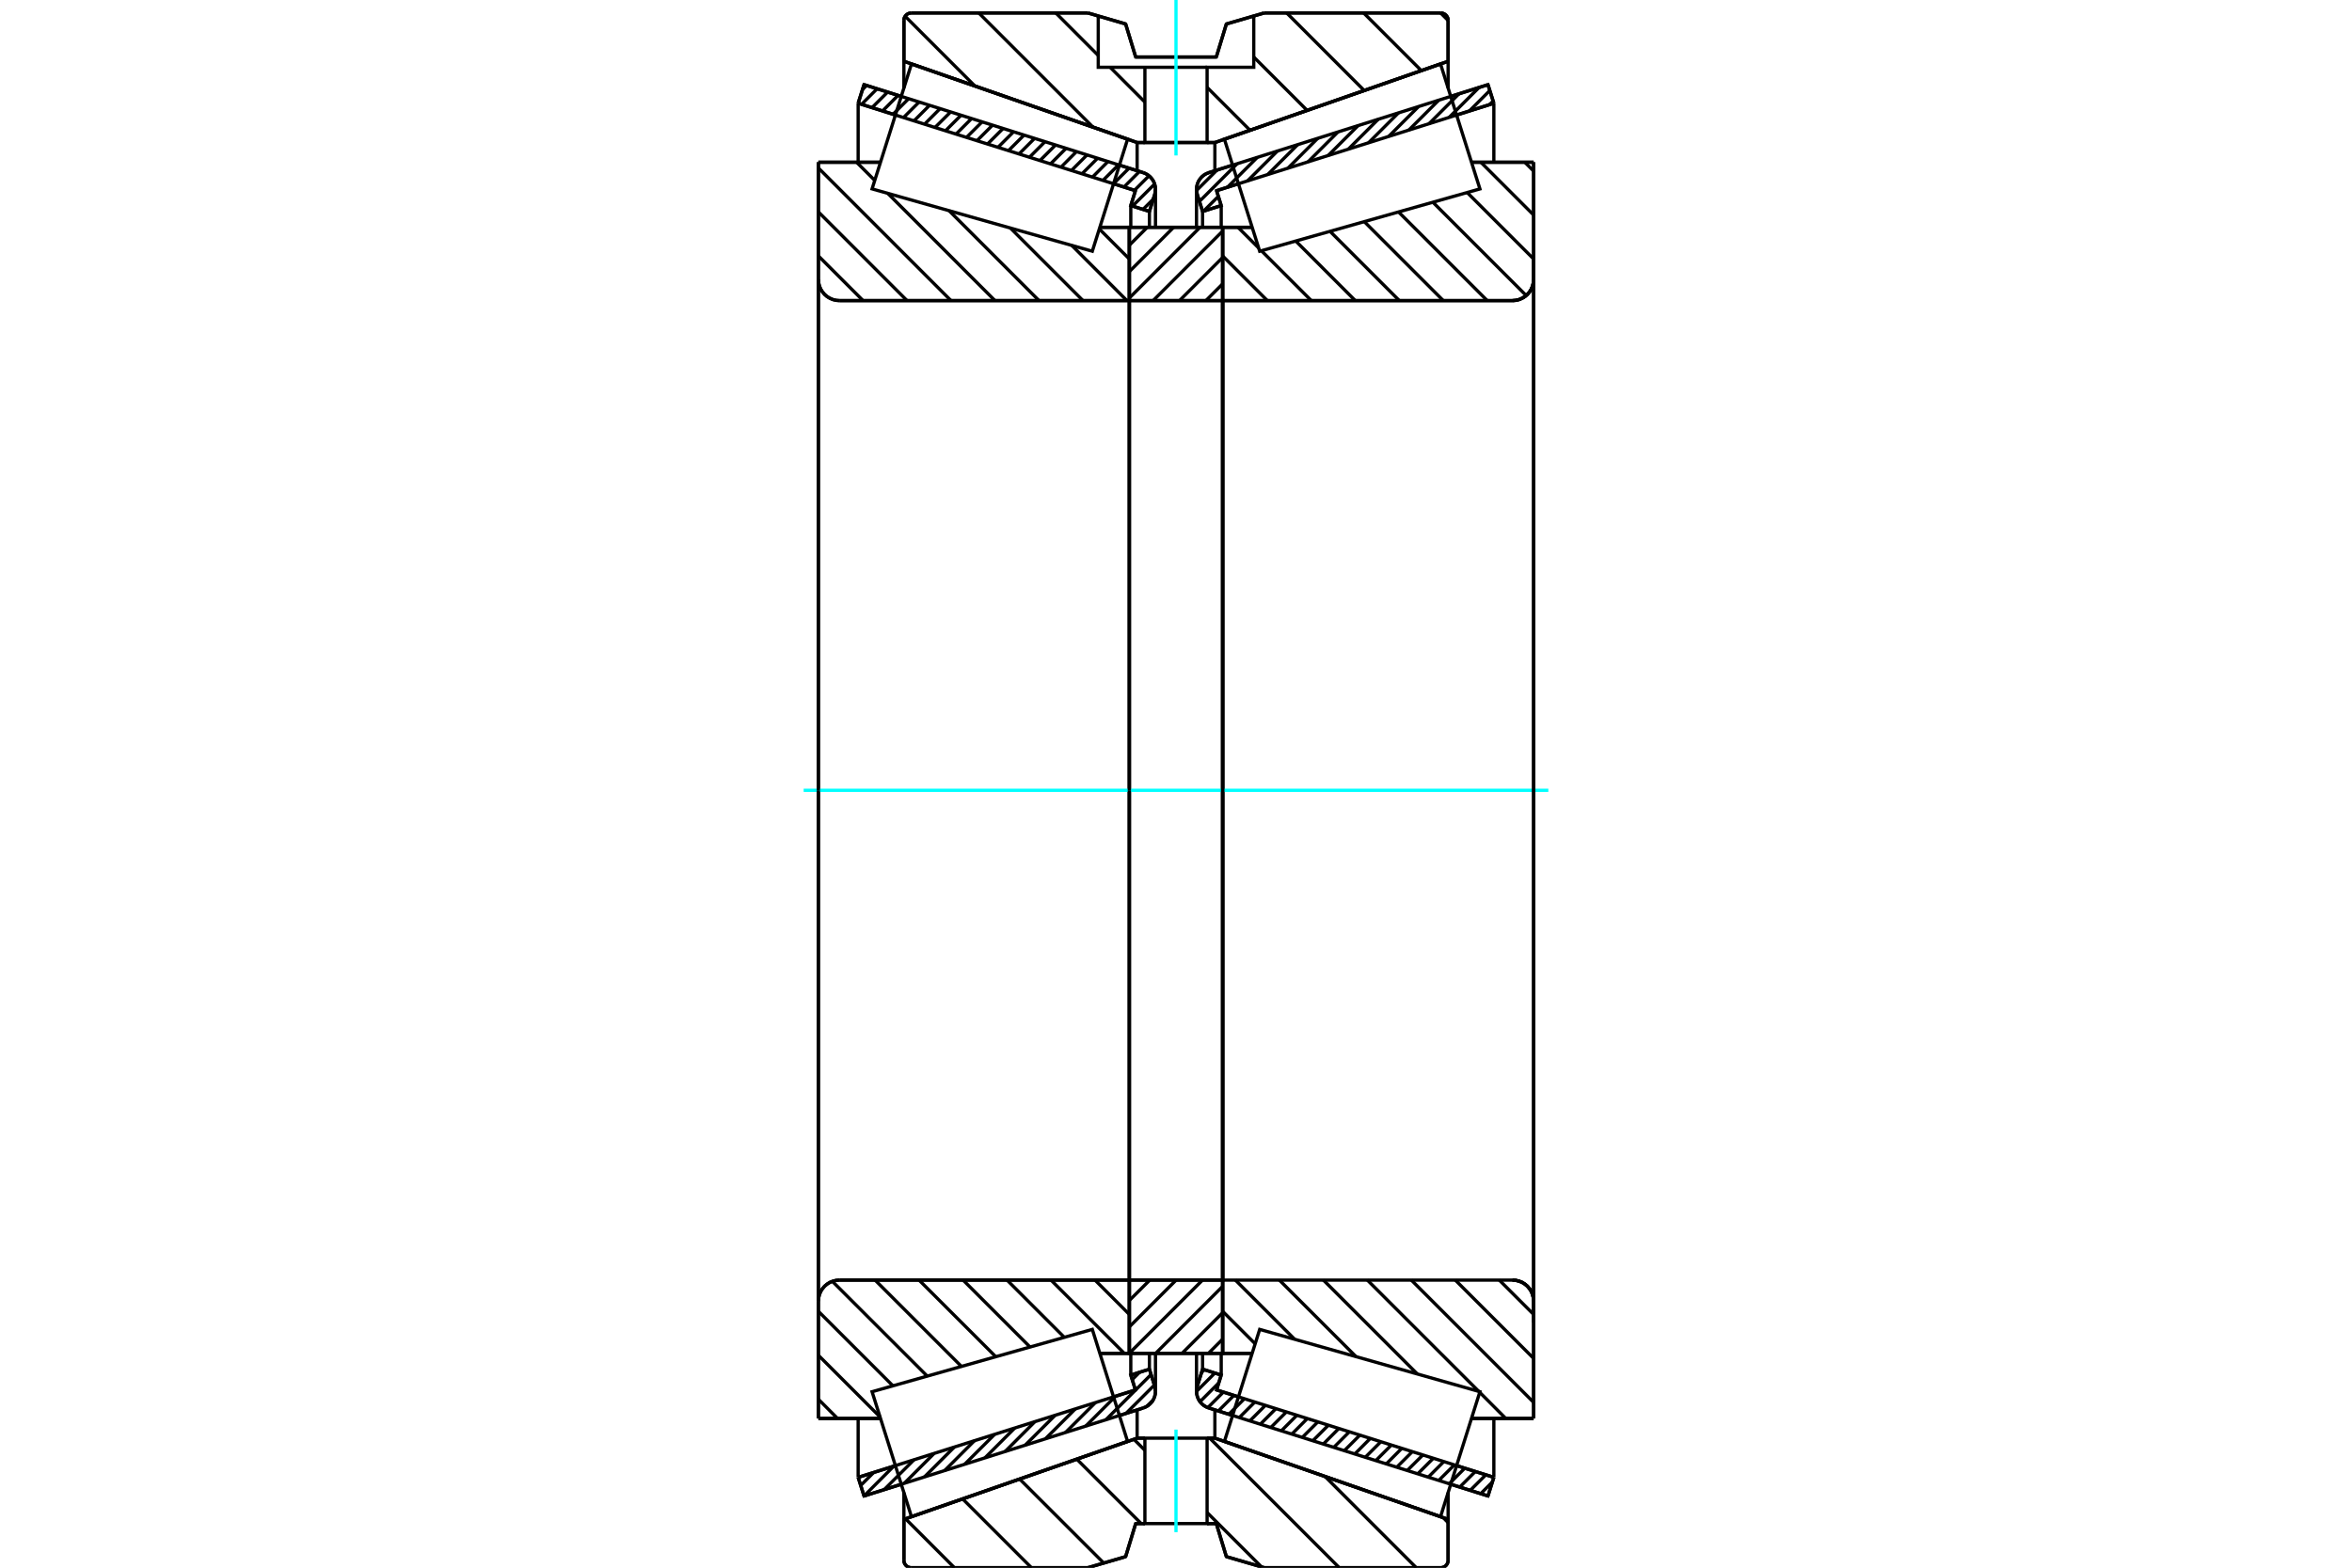 <?xml version="1.0" standalone="no"?>
<!DOCTYPE svg PUBLIC "-//W3C//DTD SVG 1.1//EN"
	"http://www.w3.org/Graphics/SVG/1.1/DTD/svg11.dtd">
<svg xmlns="http://www.w3.org/2000/svg" height="100%" width="100%" viewBox="0 0 36000 24000">
	<rect x="-1800" y="-1200" width="39600" height="26400" style="fill:#FFF"/>
	<g style="fill:none; fill-rule:evenodd" transform="matrix(1 0 0 1 0 0)">
		<g style="fill:none; stroke:#000; stroke-width:50; shape-rendering:geometricPrecision">
			<line x1="22775" y1="22902" x2="22205" y2="22723"/>
			<line x1="18866" y1="21670" x2="18502" y2="21555"/>
			<line x1="22865" y1="22617" x2="22775" y2="22902"/>
			<line x1="18621" y1="21279" x2="18956" y2="21385"/>
			<line x1="22295" y1="22438" x2="22865" y2="22617"/>
			<line x1="18692" y1="21051" x2="18621" y2="21279"/>
			<line x1="18407" y1="20961" x2="18692" y2="21051"/>
			<line x1="18327" y1="21218" x2="18407" y2="20961"/>
			<polyline points="18327,21218 18317,21258 18314,21299 18317,21341 18327,21382 18344,21422 18366,21458 18394,21490 18426,21517 18463,21539 18502,21555"/>
			<line x1="18502" y1="2643" x2="18866" y2="2528"/>
			<line x1="22205" y1="1476" x2="22775" y2="1296"/>
			<polyline points="18502,2643 18463,2659 18426,2681 18394,2708 18366,2741 18344,2777 18327,2816 18317,2857 18314,2900 18317,2941 18327,2981"/>
			<line x1="18407" y1="3237" x2="18327" y2="2981"/>
			<line x1="18692" y1="3147" x2="18407" y2="3237"/>
			<line x1="18621" y1="2919" x2="18692" y2="3147"/>
			<line x1="22865" y1="1581" x2="22295" y2="1761"/>
			<line x1="18956" y1="2813" x2="18621" y2="2919"/>
			<line x1="22775" y1="1296" x2="22865" y2="1581"/>
			<line x1="18407" y1="20718" x2="18407" y2="20961"/>
			<line x1="18407" y1="3237" x2="18407" y2="3480"/>
			<line x1="18692" y1="20717" x2="18692" y2="21051"/>
			<line x1="18692" y1="3147" x2="18692" y2="3481"/>
			<line x1="22865" y1="21715" x2="22865" y2="22617"/>
			<line x1="22865" y1="1581" x2="22865" y2="2484"/>
			<line x1="18314" y1="20718" x2="18314" y2="21299"/>
			<line x1="18314" y1="2900" x2="18314" y2="3480"/>
			<line x1="17498" y1="21555" x2="17134" y2="21670"/>
			<line x1="13795" y1="22723" x2="13225" y2="22902"/>
			<polyline points="17498,21555 17537,21539 17574,21517 17606,21490 17634,21458 17656,21422 17673,21382 17683,21341 17686,21299 17683,21258 17673,21218"/>
			<line x1="17593" y1="20961" x2="17673" y2="21218"/>
			<line x1="17308" y1="21051" x2="17593" y2="20961"/>
			<line x1="17379" y1="21279" x2="17308" y2="21051"/>
			<line x1="13135" y1="22617" x2="13705" y2="22438"/>
			<line x1="17044" y1="21385" x2="17379" y2="21279"/>
			<line x1="13225" y1="22902" x2="13135" y2="22617"/>
			<line x1="13225" y1="1296" x2="13795" y2="1476"/>
			<line x1="17134" y1="2528" x2="17498" y2="2643"/>
			<line x1="13135" y1="1581" x2="13225" y2="1296"/>
			<line x1="17379" y1="2919" x2="17044" y2="2813"/>
			<line x1="13705" y1="1761" x2="13135" y2="1581"/>
			<line x1="17308" y1="3147" x2="17379" y2="2919"/>
			<line x1="17593" y1="3237" x2="17308" y2="3147"/>
			<line x1="17673" y1="2981" x2="17593" y2="3237"/>
			<polyline points="17673,2981 17683,2941 17686,2900 17683,2857 17673,2816 17656,2777 17634,2741 17606,2708 17574,2681 17537,2659 17498,2643"/>
			<line x1="17308" y1="3481" x2="17308" y2="3147"/>
			<line x1="17308" y1="21051" x2="17308" y2="20717"/>
			<line x1="13135" y1="2484" x2="13135" y2="1581"/>
			<line x1="13135" y1="22617" x2="13135" y2="21715"/>
			<line x1="17593" y1="3480" x2="17593" y2="3237"/>
			<line x1="17593" y1="20961" x2="17593" y2="20718"/>
			<line x1="17686" y1="3480" x2="17686" y2="2900"/>
			<line x1="17686" y1="21299" x2="17686" y2="20718"/>
			<line x1="18714" y1="3480" x2="19166" y2="3480"/>
			<polyline points="18714,4583 18714,4586 18715,4588 18716,4591 18718,4594 18720,4596 18722,4598 18724,4600 18727,4601 18730,4601 18733,4602"/>
			<line x1="23151" y1="4602" x2="18733" y2="4602"/>
			<polyline points="23151,4602 23201,4598 23251,4586 23298,4566 23341,4540 23379,4507 23412,4468 23439,4425 23458,4378 23470,4329 23474,4278"/>
			<line x1="23474" y1="2484" x2="23474" y2="4278"/>
			<line x1="23474" y1="2484" x2="22523" y2="2484"/>
			<line x1="23474" y1="21715" x2="22523" y2="21715"/>
			<line x1="23474" y1="19920" x2="23474" y2="21715"/>
			<polyline points="23474,19920 23470,19870 23458,19820 23439,19773 23412,19730 23379,19691 23341,19659 23298,19632 23251,19613 23201,19601 23151,19597"/>
			<polyline points="18733,19597 18730,19597 18727,19598 18724,19599 18722,19600 18720,19602 18718,19605 18716,19607 18715,19610 18714,19613 18714,19616"/>
			<line x1="19166" y1="20719" x2="18714" y2="20719"/>
			<line x1="22523" y1="2930" x2="22523" y2="2929"/>
			<line x1="22523" y1="21269" x2="22523" y2="21268"/>
			<line x1="18714" y1="4602" x2="18714" y2="19597"/>
			<polyline points="18714,4583 18714,4586 18715,4588 18716,4591 18718,4594 18720,4596 18722,4598 18724,4600 18727,4601 18730,4601 18733,4602"/>
			<polyline points="18733,19597 18730,19597 18727,19598 18724,19599 18722,19600 18720,19602 18718,19605 18716,19607 18715,19610 18714,19613 18714,19616"/>
			<polyline points="23151,4602 23201,4598 23251,4586 23298,4566 23341,4540 23379,4507 23412,4468 23439,4425 23458,4378 23470,4329 23474,4278"/>
			<polyline points="23474,19920 23470,19870 23458,19820 23439,19773 23412,19730 23379,19691 23341,19659 23298,19632 23251,19613 23201,19601 23151,19597"/>
			<line x1="17286" y1="20719" x2="16834" y2="20719"/>
			<polyline points="17286,19616 17286,19613 17285,19610 17284,19607 17282,19605 17280,19602 17278,19600 17276,19599 17273,19598 17270,19597 17267,19597"/>
			<line x1="12849" y1="19597" x2="17267" y2="19597"/>
			<polyline points="12849,19597 12799,19601 12749,19613 12702,19632 12659,19659 12621,19691 12588,19730 12561,19773 12542,19820 12530,19870 12526,19920"/>
			<line x1="12526" y1="21715" x2="12526" y2="19920"/>
			<line x1="12526" y1="21715" x2="13477" y2="21715"/>
			<line x1="12526" y1="2484" x2="13477" y2="2484"/>
			<line x1="12526" y1="4278" x2="12526" y2="2484"/>
			<polyline points="12526,4278 12530,4329 12542,4378 12561,4425 12588,4468 12621,4507 12659,4540 12702,4566 12749,4586 12799,4598 12849,4602"/>
			<line x1="17267" y1="4602" x2="12849" y2="4602"/>
			<polyline points="17267,4602 17270,4601 17273,4601 17276,4600 17278,4598 17280,4596 17282,4594 17284,4591 17285,4588 17286,4586 17286,4583"/>
			<line x1="16834" y1="3480" x2="17286" y2="3480"/>
			<line x1="13477" y1="21268" x2="13477" y2="21269"/>
			<line x1="13477" y1="2929" x2="13477" y2="2930"/>
			<line x1="17286" y1="19597" x2="17286" y2="4602"/>
			<line x1="12526" y1="19920" x2="12526" y2="4278"/>
			<line x1="16650" y1="198" x2="17229" y2="367"/>
			<line x1="13949" y1="198" x2="16650" y2="198"/>
			<polyline points="13949,198 13931,200 13914,204 13897,211 13882,220 13868,232 13857,245 13847,261 13840,277 13836,295 13835,313"/>
			<line x1="13835" y1="938" x2="13835" y2="313"/>
			<line x1="17405" y1="2182" x2="13835" y2="938"/>
			<line x1="18595" y1="2182" x2="17405" y2="2182"/>
			<line x1="22165" y1="938" x2="18595" y2="2182"/>
			<line x1="22165" y1="313" x2="22165" y2="938"/>
			<polyline points="22165,313 22164,295 22160,277 22153,261 22143,245 22132,232 22118,220 22103,211 22086,204 22069,200 22051,198"/>
			<line x1="19350" y1="198" x2="22051" y2="198"/>
			<line x1="18771" y1="367" x2="19350" y2="198"/>
			<line x1="18617" y1="873" x2="18771" y2="367"/>
			<line x1="17383" y1="873" x2="18617" y2="873"/>
			<line x1="17229" y1="367" x2="17383" y2="873"/>
			<line x1="17229" y1="23831" x2="16650" y2="24000"/>
			<line x1="17383" y1="23325" x2="17229" y2="23831"/>
			<line x1="18617" y1="23325" x2="18476" y2="23325"/>
			<line x1="17524" y1="23325" x2="17383" y2="23325"/>
			<line x1="18771" y1="23831" x2="18617" y2="23325"/>
			<line x1="19350" y1="24000" x2="18771" y2="23831"/>
			<line x1="22051" y1="24000" x2="19350" y2="24000"/>
			<polyline points="22051,24000 22069,23999 22086,23994 22103,23988 22118,23978 22132,23967 22143,23953 22153,23938 22160,23921 22164,23904 22165,23886"/>
			<line x1="22165" y1="23260" x2="22165" y2="23886"/>
			<line x1="18595" y1="22017" x2="22165" y2="23260"/>
			<line x1="17405" y1="22017" x2="17524" y2="22017"/>
			<line x1="18476" y1="22017" x2="18595" y2="22017"/>
			<line x1="13835" y1="23260" x2="17405" y2="22017"/>
			<line x1="13835" y1="23886" x2="13835" y2="23260"/>
			<polyline points="13835,23886 13836,23904 13840,23921 13847,23938 13857,23953 13868,23967 13882,23978 13897,23988 13914,23994 13931,23999 13949,24000"/>
			<line x1="16650" y1="24000" x2="13949" y2="24000"/>
			<line x1="22165" y1="22849" x2="22165" y2="23260"/>
			<line x1="22165" y1="938" x2="22165" y2="1349"/>
			<line x1="13835" y1="22849" x2="13835" y2="23260"/>
			<line x1="13835" y1="938" x2="13835" y2="1349"/>
			<line x1="17405" y1="21583" x2="17405" y2="22017"/>
			<line x1="17405" y1="2182" x2="17405" y2="2615"/>
			<line x1="18595" y1="21583" x2="18595" y2="22017"/>
			<line x1="18595" y1="2182" x2="18595" y2="2615"/>
			<line x1="17286" y1="19597" x2="18714" y2="19597"/>
			<line x1="17286" y1="20719" x2="17286" y2="19597"/>
			<line x1="18714" y1="20719" x2="17286" y2="20719"/>
			<line x1="18714" y1="19597" x2="18714" y2="20719"/>
			<line x1="18714" y1="4602" x2="17286" y2="4602"/>
			<line x1="18714" y1="3480" x2="18714" y2="4602"/>
			<line x1="17286" y1="3480" x2="18714" y2="3480"/>
			<line x1="17286" y1="4602" x2="17286" y2="3480"/>
			<line x1="18714" y1="4602" x2="18714" y2="19597"/>
			<line x1="17286" y1="4602" x2="17286" y2="19597"/>
		</g>
		<g style="fill:none; stroke:#0FF; stroke-width:50; shape-rendering:geometricPrecision">
			<line x1="12301" y1="12099" x2="23699" y2="12099"/>
		</g>
		<g style="fill:none; stroke:#000; stroke-width:50; shape-rendering:geometricPrecision">
			<line x1="16826" y1="3505" x2="17286" y2="3965"/>
			<line x1="16405" y1="3757" x2="17249" y2="4602"/>
			<line x1="15466" y1="3492" x2="16576" y2="4602"/>
			<line x1="14527" y1="3226" x2="15903" y2="4602"/>
			<line x1="13588" y1="2960" x2="15229" y2="4602"/>
			<line x1="13111" y1="2484" x2="13389" y2="2762"/>
			<line x1="12526" y1="2571" x2="14556" y2="4602"/>
			<line x1="12526" y1="3244" x2="13883" y2="4602"/>
			<line x1="12526" y1="3918" x2="13210" y2="4602"/>
			<line x1="16760" y1="19597" x2="17286" y2="20123"/>
			<line x1="16087" y1="19597" x2="17209" y2="20719"/>
			<line x1="15414" y1="19597" x2="16290" y2="20473"/>
			<line x1="14741" y1="19597" x2="15766" y2="20622"/>
			<line x1="14067" y1="19597" x2="15241" y2="20770"/>
			<line x1="13394" y1="19597" x2="14716" y2="20919"/>
			<line x1="12740" y1="19616" x2="14192" y2="21067"/>
			<line x1="12526" y1="20075" x2="13667" y2="21216"/>
			<line x1="12526" y1="20748" x2="13470" y2="21692"/>
			<line x1="12526" y1="21421" x2="12819" y2="21715"/>
			<polyline points="17286,12099 17286,3480 17286,4583"/>
			<polyline points="17267,4602 17270,4601 17273,4601 17276,4600 17278,4598 17280,4596 17282,4594 17284,4591 17285,4588 17286,4586 17286,4583"/>
			<line x1="17267" y1="4602" x2="12849" y2="4602"/>
			<polyline points="12526,4278 12530,4329 12542,4378 12561,4425 12588,4468 12621,4507 12659,4540 12702,4566 12749,4586 12799,4598 12849,4602"/>
			<line x1="12526" y1="4278" x2="12526" y2="2484"/>
			<line x1="12526" y1="4278" x2="12526" y2="12099"/>
			<line x1="12526" y1="2484" x2="13477" y2="2484"/>
			<line x1="16834" y1="3480" x2="17286" y2="3480"/>
			<line x1="17286" y1="20719" x2="16834" y2="20719"/>
			<line x1="13477" y1="21715" x2="12526" y2="21715"/>
			<line x1="12526" y1="12099" x2="12526" y2="19920"/>
			<line x1="12526" y1="21715" x2="12526" y2="19920"/>
			<polyline points="12849,19597 12799,19601 12749,19613 12702,19632 12659,19659 12621,19691 12588,19730 12561,19773 12542,19820 12530,19870 12526,19920"/>
			<line x1="12849" y1="19597" x2="17267" y2="19597"/>
			<polyline points="17286,19616 17286,19613 17285,19610 17284,19607 17282,19605 17280,19602 17278,19600 17276,19599 17273,19598 17270,19597 17267,19597"/>
			<polyline points="17286,19616 17286,20719 17286,12099"/>
			<line x1="23339" y1="2484" x2="23474" y2="2619"/>
			<line x1="22666" y1="2484" x2="23474" y2="3292"/>
			<line x1="22457" y1="2948" x2="23474" y2="3965"/>
			<line x1="21932" y1="3096" x2="23360" y2="4524"/>
			<line x1="21407" y1="3245" x2="22764" y2="4602"/>
			<line x1="20882" y1="3393" x2="22091" y2="4602"/>
			<line x1="20358" y1="3542" x2="21418" y2="4602"/>
			<line x1="19833" y1="3690" x2="20744" y2="4602"/>
			<line x1="18949" y1="3480" x2="19265" y2="3796"/>
			<line x1="19308" y1="3839" x2="20071" y2="4602"/>
			<line x1="18714" y1="3918" x2="19398" y2="4602"/>
			<line x1="22948" y1="19597" x2="23474" y2="20123"/>
			<line x1="22275" y1="19597" x2="23474" y2="20796"/>
			<line x1="21602" y1="19597" x2="23474" y2="21469"/>
			<line x1="20929" y1="19597" x2="22633" y2="21300"/>
			<line x1="22649" y1="21316" x2="23047" y2="21715"/>
			<line x1="20256" y1="19597" x2="21694" y2="21035"/>
			<line x1="19582" y1="19597" x2="20755" y2="20769"/>
			<line x1="18909" y1="19597" x2="19816" y2="20503"/>
			<line x1="18714" y1="20075" x2="19212" y2="20573"/>
			<polyline points="18714,12099 18714,3480 18714,4583 18714,4586 18715,4588 18716,4591 18718,4594 18720,4596 18722,4598 18724,4600 18727,4601 18730,4601 18733,4602 23151,4602 23201,4598 23251,4586 23298,4566 23341,4540 23379,4507 23412,4468 23439,4425 23458,4378 23470,4329 23474,4278 23474,2484"/>
			<line x1="23474" y1="4278" x2="23474" y2="12099"/>
			<line x1="23474" y1="2484" x2="22523" y2="2484"/>
			<line x1="19166" y1="3480" x2="18714" y2="3480"/>
			<line x1="18714" y1="20719" x2="19166" y2="20719"/>
			<line x1="22523" y1="21715" x2="23474" y2="21715"/>
			<line x1="23474" y1="12099" x2="23474" y2="19920"/>
			<polyline points="23474,21715 23474,19920 23470,19870 23458,19820 23439,19773 23412,19730 23379,19691 23341,19659 23298,19632 23251,19613 23201,19601 23151,19597 18733,19597 18730,19597 18727,19598 18724,19599 18722,19600 18720,19602 18718,19605 18716,19607 18715,19610 18714,19613 18714,19616 18714,20719 18714,12099"/>
			<line x1="18714" y1="20501" x2="18496" y2="20719"/>
			<line x1="18714" y1="20097" x2="18092" y2="20719"/>
			<line x1="18714" y1="19693" x2="17688" y2="20719"/>
			<line x1="18406" y1="19597" x2="17286" y2="20717"/>
			<line x1="18002" y1="19597" x2="17286" y2="20313"/>
			<line x1="17599" y1="19597" x2="17286" y2="19909"/>
			<line x1="18714" y1="4346" x2="18458" y2="4602"/>
			<line x1="18714" y1="3942" x2="18054" y2="4602"/>
			<line x1="18714" y1="3538" x2="17650" y2="4602"/>
			<line x1="18368" y1="3480" x2="17286" y2="4562"/>
			<line x1="17964" y1="3480" x2="17286" y2="4158"/>
			<line x1="17560" y1="3480" x2="17286" y2="3754"/>
			<polyline points="17286,4602 17286,3480 18714,3480 18714,4602 17286,4602"/>
			<polyline points="17286,19597 18714,19597 18714,20719 17286,20719 17286,19597"/>
			<line x1="22089" y1="23233" x2="22165" y2="23310"/>
			<line x1="20281" y1="22604" x2="21677" y2="24000"/>
			<line x1="18516" y1="22017" x2="20499" y2="24000"/>
			<line x1="17355" y1="22034" x2="17524" y2="22203"/>
			<line x1="18476" y1="23155" x2="19309" y2="23988"/>
			<line x1="16481" y1="22338" x2="17468" y2="23325"/>
			<line x1="15607" y1="22643" x2="16894" y2="23929"/>
			<line x1="14734" y1="22947" x2="15787" y2="24000"/>
			<line x1="13860" y1="23251" x2="14608" y2="24000"/>
			<polyline points="18476,23325 18617,23325 18771,23831 19350,24000 22051,24000 22069,23999 22086,23994 22103,23988 22118,23978 22132,23967 22143,23953 22153,23938 22160,23921 22164,23904 22165,23886 22165,23260 18595,22017 18476,22017"/>
			<polyline points="17524,23325 17383,23325 17229,23831 16650,24000 13949,24000"/>
			<polyline points="13835,23886 13836,23904 13840,23921 13847,23938 13857,23953 13868,23967 13882,23978 13897,23988 13914,23994 13931,23999 13949,24000"/>
			<polyline points="13835,23886 13835,23260 17405,22017 17524,22017"/>
			<line x1="22050" y1="198" x2="22165" y2="313"/>
			<line x1="20872" y1="198" x2="21755" y2="1081"/>
			<line x1="19694" y1="198" x2="20881" y2="1386"/>
			<line x1="19190" y1="873" x2="20007" y2="1690"/>
			<line x1="18476" y1="1337" x2="19133" y2="1994"/>
			<line x1="16160" y1="198" x2="16810" y2="849"/>
			<line x1="16992" y1="1030" x2="17524" y2="1563"/>
			<line x1="14981" y1="198" x2="16729" y2="1946"/>
			<line x1="13854" y1="249" x2="14922" y2="1317"/>
			<polyline points="18000,2182 18476,2182 18476,1030 19190,1030 19190,245"/>
			<polyline points="19350,198 19190,245 18771,367 18617,873 17383,873 17229,367 16810,245 16650,198"/>
			<polyline points="16810,245 16810,1030 17524,1030 18476,1030"/>
			<polyline points="17524,1030 17524,2182 18000,2182"/>
			<line x1="19350" y1="198" x2="22051" y2="198"/>
			<polyline points="22165,313 22164,295 22160,277 22153,261 22143,245 22132,232 22118,220 22103,211 22086,204 22069,200 22051,198"/>
			<polyline points="22165,313 22165,938 18595,2182 18476,2182"/>
			<polyline points="17524,2182 17405,2182 13835,938 13835,313"/>
			<polyline points="13949,198 13931,200 13914,204 13897,211 13882,220 13868,232 13857,245 13847,261 13840,277 13836,295 13835,313"/>
			<line x1="13949" y1="198" x2="16650" y2="198"/>
		</g>
		<g style="fill:none; stroke:#0FF; stroke-width:50; shape-rendering:geometricPrecision">
			<line x1="18000" y1="2380" x2="18000" y2="0"/>
		</g>
		<g style="fill:none; stroke:#000; stroke-width:50; shape-rendering:geometricPrecision">
			<polyline points="18000,23325 18476,23325 18476,22017 17524,22017 17524,23325 18000,23325"/>
		</g>
		<g style="fill:none; stroke:#0FF; stroke-width:50; shape-rendering:geometricPrecision">
			<line x1="18000" y1="23456" x2="18000" y2="21886"/>
		</g>
		<g style="fill:none; stroke:#000; stroke-width:50; shape-rendering:geometricPrecision">
			<line x1="23474" y1="20244" x2="23474" y2="3954"/>
			<line x1="18714" y1="19616" x2="18714" y2="4583"/>
			<polyline points="16989,21210 17259,22067 13951,23219 13650,22263 13348,21306 16719,20352 16989,21210"/>
			<polyline points="16989,2989 16719,3846 13348,2892 13650,1936 13951,979 17259,2131 16989,2989"/>
			<polyline points="19011,21210 19281,20352 22652,21306 22350,22263 22049,23219 18741,22067 19011,21210"/>
			<polyline points="19011,2989 18741,2131 22049,979 22350,1936 22652,2892 19281,3846 19011,2989"/>
			<line x1="17647" y1="21437" x2="17555" y2="21529"/>
			<line x1="17669" y1="21204" x2="17235" y2="21638"/>
			<line x1="17618" y1="21043" x2="16927" y2="21735"/>
			<line x1="17442" y1="21009" x2="17330" y2="21121"/>
			<line x1="17076" y1="21375" x2="16618" y2="21833"/>
			<line x1="16767" y1="21472" x2="16309" y2="21930"/>
			<line x1="16458" y1="21570" x2="16001" y2="22027"/>
			<line x1="16150" y1="21667" x2="15692" y2="22124"/>
			<line x1="15841" y1="21764" x2="15384" y2="22222"/>
			<line x1="15533" y1="21861" x2="15075" y2="22319"/>
			<line x1="15224" y1="21959" x2="14766" y2="22416"/>
			<line x1="14915" y1="22056" x2="14458" y2="22514"/>
			<line x1="14607" y1="22153" x2="14149" y2="22611"/>
			<line x1="14298" y1="22251" x2="13841" y2="22708"/>
			<line x1="13990" y1="22348" x2="13532" y2="22806"/>
			<line x1="13681" y1="22445" x2="13225" y2="22902"/>
			<line x1="13372" y1="22543" x2="13174" y2="22741"/>
			<line x1="17652" y1="3049" x2="17495" y2="3206"/>
			<line x1="17673" y1="2817" x2="17334" y2="3155"/>
			<line x1="17587" y1="2691" x2="17364" y2="2914"/>
			<line x1="17441" y1="2625" x2="17203" y2="2864"/>
			<line x1="17281" y1="2575" x2="17042" y2="2813"/>
			<line x1="17120" y1="2524" x2="16882" y2="2762"/>
			<line x1="16959" y1="2473" x2="16721" y2="2712"/>
			<line x1="16799" y1="2423" x2="16561" y2="2661"/>
			<line x1="16638" y1="2372" x2="16400" y2="2610"/>
			<line x1="16477" y1="2321" x2="16239" y2="2560"/>
			<line x1="16317" y1="2271" x2="16079" y2="2509"/>
			<line x1="16156" y1="2220" x2="15918" y2="2458"/>
			<line x1="15995" y1="2169" x2="15757" y2="2408"/>
			<line x1="15835" y1="2119" x2="15597" y2="2357"/>
			<line x1="15674" y1="2068" x2="15436" y2="2306"/>
			<line x1="15514" y1="2017" x2="15275" y2="2256"/>
			<line x1="15353" y1="1967" x2="15115" y2="2205"/>
			<line x1="15192" y1="1916" x2="14954" y2="2154"/>
			<line x1="15032" y1="1866" x2="14793" y2="2104"/>
			<line x1="14871" y1="1815" x2="14633" y2="2053"/>
			<line x1="14710" y1="1764" x2="14472" y2="2002"/>
			<line x1="14550" y1="1714" x2="14311" y2="1952"/>
			<line x1="14389" y1="1663" x2="14151" y2="1901"/>
			<line x1="14228" y1="1612" x2="13990" y2="1850"/>
			<line x1="14068" y1="1562" x2="13829" y2="1800"/>
			<line x1="13907" y1="1511" x2="13669" y2="1749"/>
			<line x1="13746" y1="1460" x2="13508" y2="1699"/>
			<line x1="13586" y1="1410" x2="13347" y2="1648"/>
			<line x1="13425" y1="1359" x2="13187" y2="1597"/>
			<line x1="13264" y1="1308" x2="13201" y2="1372"/>
			<polyline points="13135,1581 13225,1296 17498,2643"/>
			<polyline points="17673,2981 17683,2939 17686,2897 17682,2855 17672,2814 17656,2775 17633,2740 17605,2708 17573,2681 17537,2659 17498,2643"/>
			<polyline points="17673,2981 17593,3237 17308,3147 17379,2919 13135,1581"/>
			<polyline points="13135,22617 17379,21279 17308,21051 17593,20961 17673,21218"/>
			<polyline points="17498,21555 17537,21539 17573,21518 17605,21491 17633,21459 17656,21423 17672,21384 17682,21343 17686,21301 17683,21259 17673,21218"/>
			<polyline points="17498,21555 13225,22902 13135,22617"/>
			<line x1="22842" y1="22689" x2="22664" y2="22867"/>
			<line x1="22742" y1="22579" x2="22503" y2="22817"/>
			<line x1="22581" y1="22528" x2="22343" y2="22766"/>
			<line x1="22420" y1="22477" x2="22182" y2="22715"/>
			<line x1="22260" y1="22427" x2="22021" y2="22665"/>
			<line x1="22099" y1="22376" x2="21861" y2="22614"/>
			<line x1="21938" y1="22325" x2="21700" y2="22563"/>
			<line x1="21778" y1="22275" x2="21539" y2="22513"/>
			<line x1="21617" y1="22224" x2="21379" y2="22462"/>
			<line x1="21456" y1="22173" x2="21218" y2="22412"/>
			<line x1="21296" y1="22123" x2="21058" y2="22361"/>
			<line x1="21135" y1="22072" x2="20897" y2="22310"/>
			<line x1="20974" y1="22021" x2="20736" y2="22260"/>
			<line x1="20814" y1="21971" x2="20576" y2="22209"/>
			<line x1="20653" y1="21920" x2="20415" y2="22158"/>
			<line x1="20492" y1="21869" x2="20254" y2="22108"/>
			<line x1="20332" y1="21819" x2="20094" y2="22057"/>
			<line x1="20171" y1="21768" x2="19933" y2="22006"/>
			<line x1="20010" y1="21717" x2="19772" y2="21956"/>
			<line x1="19850" y1="21667" x2="19612" y2="21905"/>
			<line x1="19689" y1="21616" x2="19451" y2="21854"/>
			<line x1="19529" y1="21565" x2="19290" y2="21804"/>
			<line x1="19368" y1="21515" x2="19130" y2="21753"/>
			<line x1="19207" y1="21464" x2="18969" y2="21702"/>
			<line x1="19047" y1="21413" x2="18808" y2="21652"/>
			<line x1="18886" y1="21363" x2="18648" y2="21601"/>
			<line x1="18725" y1="21312" x2="18487" y2="21550"/>
			<line x1="18654" y1="21172" x2="18367" y2="21459"/>
			<line x1="18595" y1="21020" x2="18314" y2="21301"/>
			<line x1="18434" y1="20970" x2="18391" y2="21012"/>
			<line x1="22854" y1="1546" x2="22799" y2="1602"/>
			<line x1="22803" y1="1386" x2="22490" y2="1699"/>
			<line x1="22639" y1="1339" x2="22182" y2="1796"/>
			<line x1="22331" y1="1436" x2="21873" y2="1894"/>
			<line x1="22022" y1="1533" x2="21564" y2="1991"/>
			<line x1="21713" y1="1631" x2="21256" y2="2088"/>
			<line x1="21405" y1="1728" x2="20947" y2="2186"/>
			<line x1="21096" y1="1825" x2="20638" y2="2283"/>
			<line x1="20787" y1="1923" x2="20330" y2="2380"/>
			<line x1="20479" y1="2020" x2="20021" y2="2478"/>
			<line x1="20170" y1="2117" x2="19713" y2="2575"/>
			<line x1="19862" y1="2215" x2="19404" y2="2672"/>
			<line x1="19553" y1="2312" x2="19095" y2="2769"/>
			<line x1="19244" y1="2409" x2="18787" y2="2867"/>
			<line x1="18648" y1="3006" x2="18421" y2="3233"/>
			<line x1="18936" y1="2506" x2="18359" y2="3083"/>
			<line x1="18627" y1="2604" x2="18315" y2="2916"/>
			<polyline points="22865,1581 22775,1296 18502,2643 18463,2659 18427,2681 18395,2708 18367,2740 18344,2775 18328,2814 18318,2855 18314,2897 18317,2939 18327,2981 18407,3237 18692,3147 18621,2919 22865,1581"/>
			<polyline points="22865,22617 18621,21279 18692,21051 18407,20961 18327,21218 18317,21259 18314,21301 18318,21343 18328,21384 18344,21423 18367,21459 18395,21491 18427,21518 18463,21539 18502,21555 22775,22902 22865,22617"/>
		</g>
	</g>
</svg>
